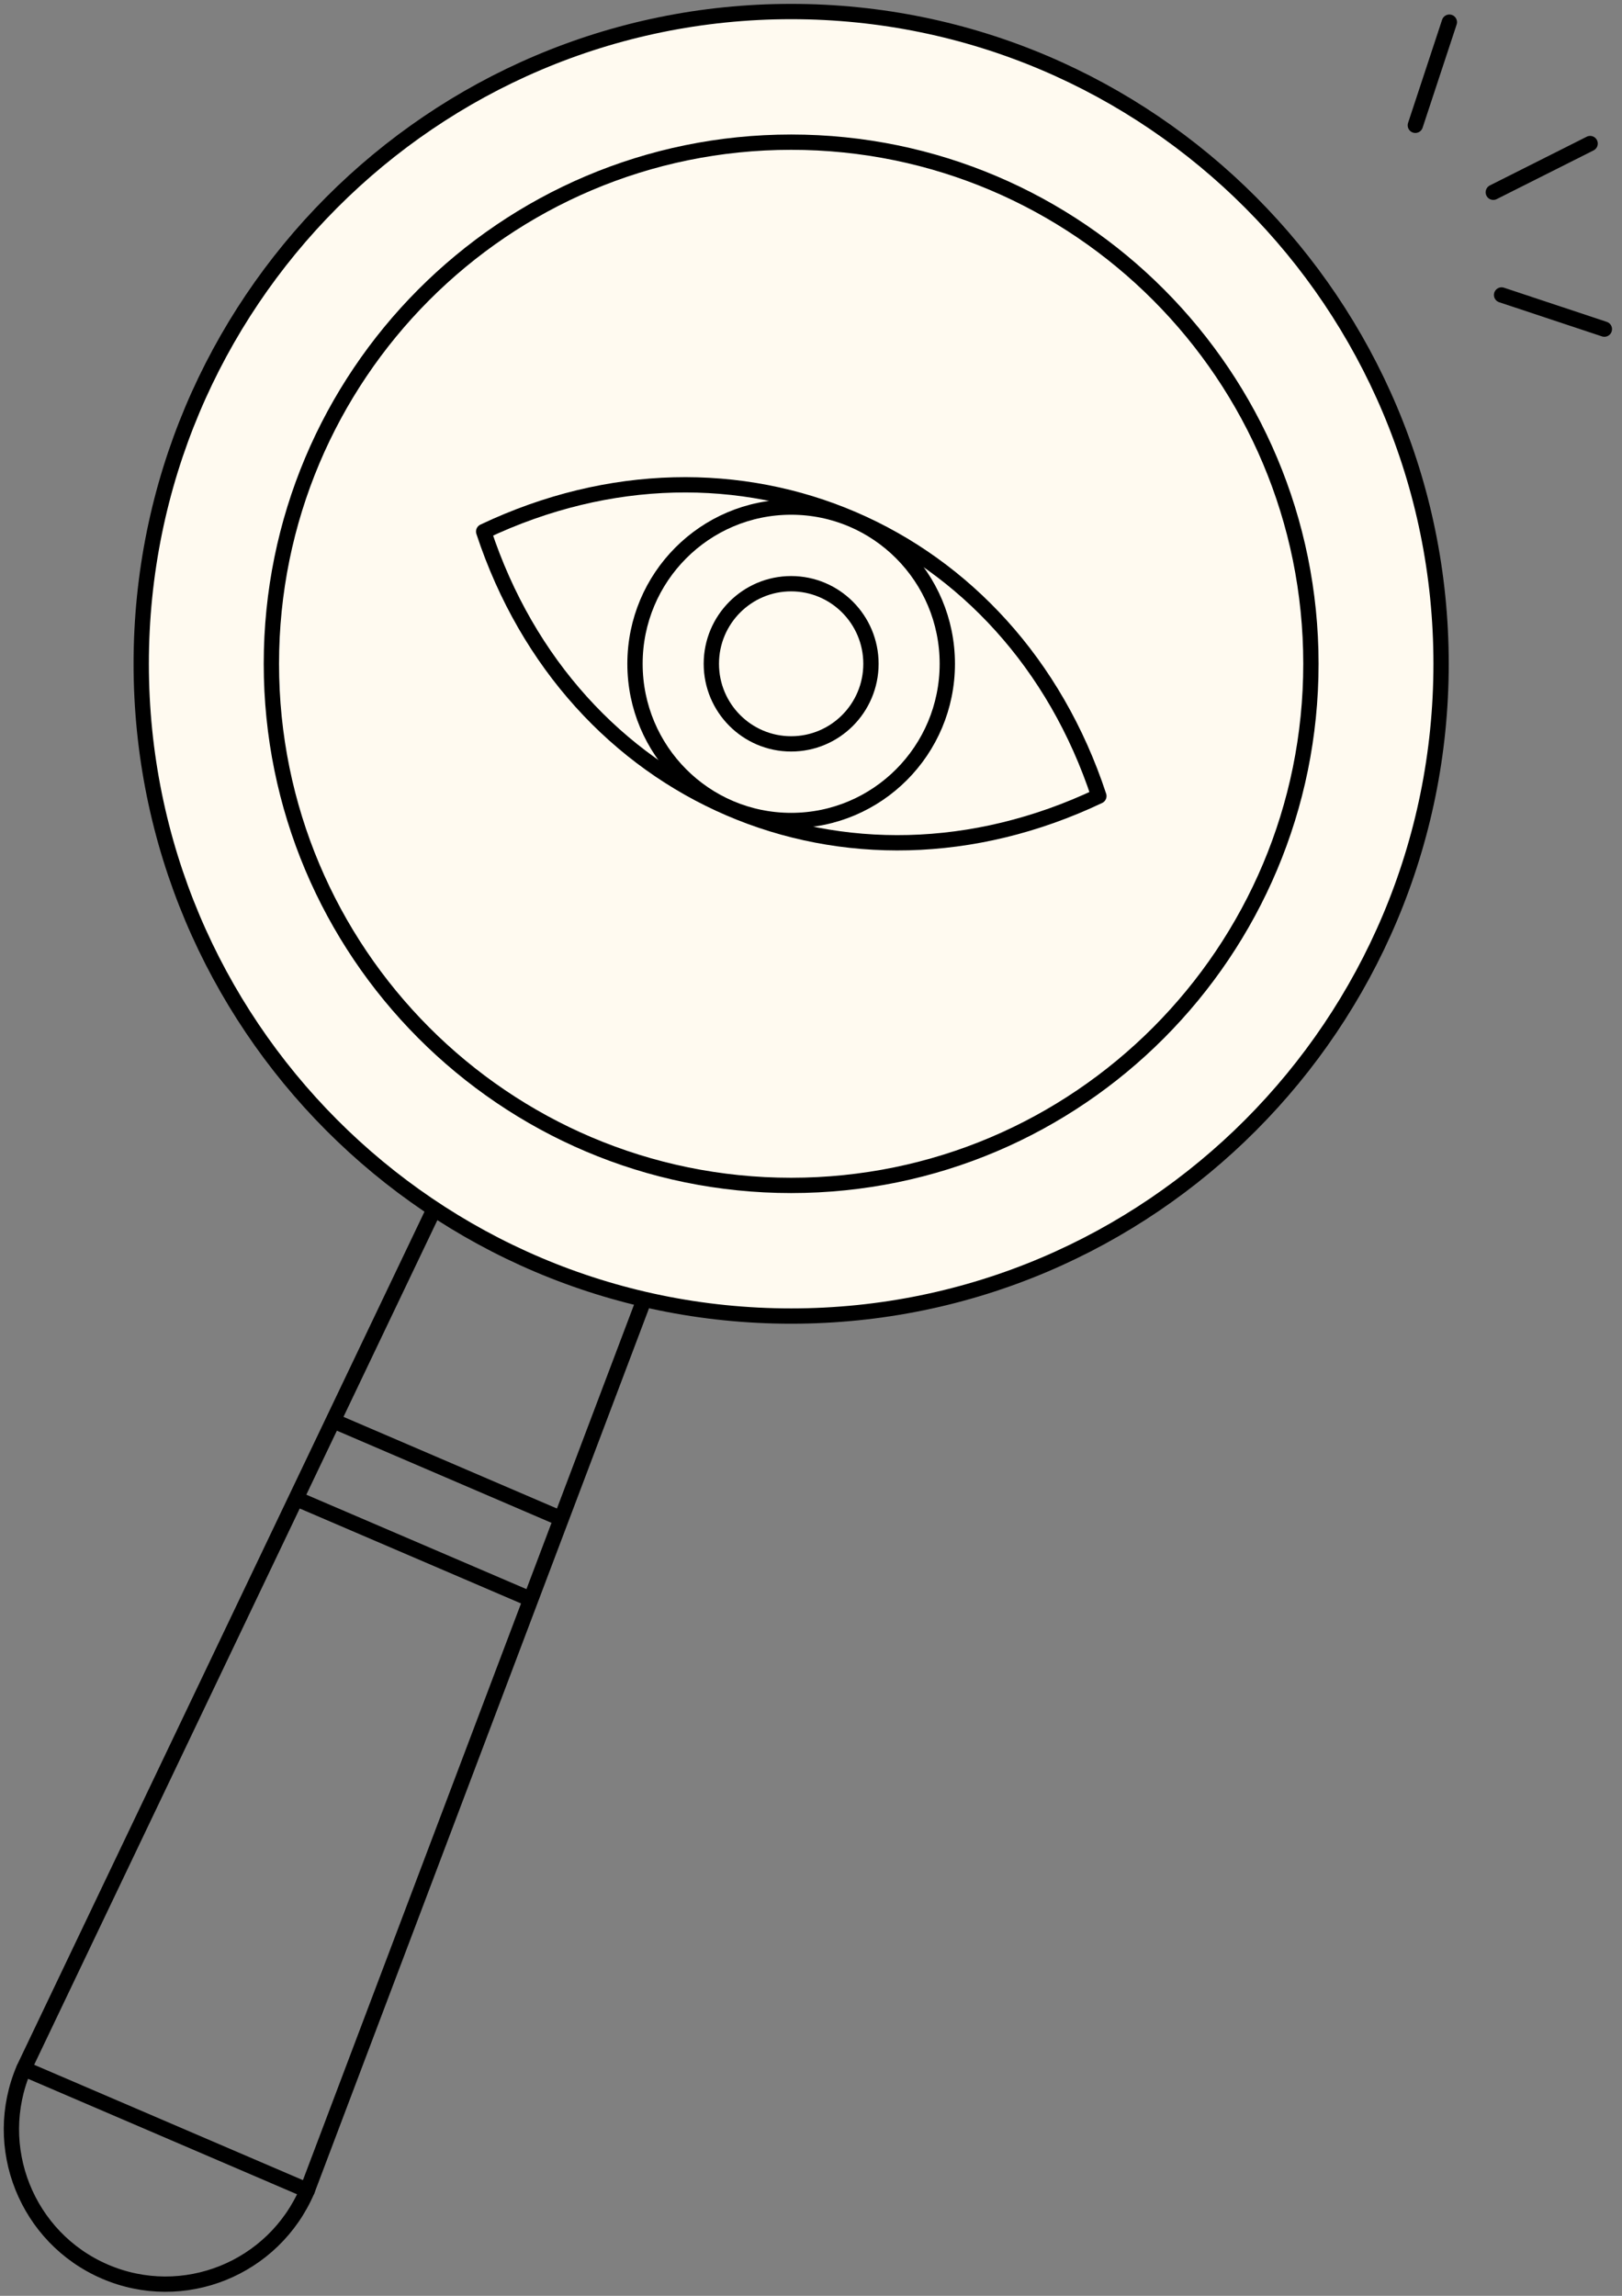 <svg width="106" height="150" viewBox="0 0 106 150" fill="none" xmlns="http://www.w3.org/2000/svg">
<rect x="0" y="0" width="106" height="150" fill="#808080" stroke="none"/>
<g clip-path="url(#clip0_434_31058)">
<path d="M103.917 9.38L97.589 12.562" stroke="black" stroke-linecap="round" stroke-linejoin="round"/>
<path d="M94.718 1.448L92.494 8.188" stroke="black" stroke-linecap="round" stroke-linejoin="round"/>
<path d="M104.848 21.504L98.13 19.272" stroke="black" stroke-linecap="round" stroke-linejoin="round"/>
<path d="M6.854 148.417C1.744 146.215 -0.631 140.273 1.563 135.146L33.938 67.347L46.668 72.821L20.08 143.108C17.886 148.236 11.964 150.618 6.854 148.417V148.417Z" stroke="black" stroke-linecap="round" stroke-linejoin="round"/>
<path d="M1.563 135.161L20.08 143.108" stroke="black" stroke-linecap="round" stroke-linejoin="round"/>
<path d="M22.034 92.938L36.433 99.12" stroke="black" stroke-linecap="round" stroke-linejoin="round"/>
<path d="M19.704 98.065L34.328 104.338" stroke="black" stroke-linecap="round" stroke-linejoin="round"/>
<path d="M51.703 85.986C75.161 85.986 94.177 66.906 94.177 43.37C94.177 19.834 75.161 0.754 51.703 0.754C28.245 0.754 9.229 19.834 9.229 43.37C9.229 66.906 28.245 85.986 51.703 85.986Z" fill="#FFFAF0" stroke="black" stroke-linecap="round" stroke-linejoin="round"/>
<path d="M51.703 77.45C70.463 77.45 85.67 62.192 85.67 43.37C85.67 24.547 70.463 9.289 51.703 9.289C32.943 9.289 17.735 24.547 17.735 43.37C17.735 62.192 32.943 77.45 51.703 77.45Z" fill="#FFFAF0" stroke="black" stroke-linecap="round" stroke-linejoin="round"/>
<path d="M31.608 34.729C37.334 52.101 55.325 59.837 71.813 52.011C66.087 34.639 48.096 26.902 31.608 34.729Z" stroke="black" stroke-linecap="round" stroke-linejoin="round"/>
<path d="M51.703 53.609C57.339 53.609 61.908 49.025 61.908 43.37C61.908 37.715 57.339 33.131 51.703 33.131C46.067 33.131 41.498 37.715 41.498 43.37C41.498 49.025 46.067 53.609 51.703 53.609Z" stroke="black" stroke-linecap="round" stroke-linejoin="round"/>
<path d="M51.703 48.602C54.583 48.602 56.918 46.26 56.918 43.37C56.918 40.48 54.583 38.137 51.703 38.137C48.823 38.137 46.487 40.48 46.487 43.37C46.487 46.26 48.823 48.602 51.703 48.602Z" stroke="black" stroke-linecap="round" stroke-linejoin="round"/>
</g>
<defs>
<clipPath id="clip0_434_31058">
<rect width="106" height="150" fill="white"/>
</clipPath>
</defs>
</svg>
